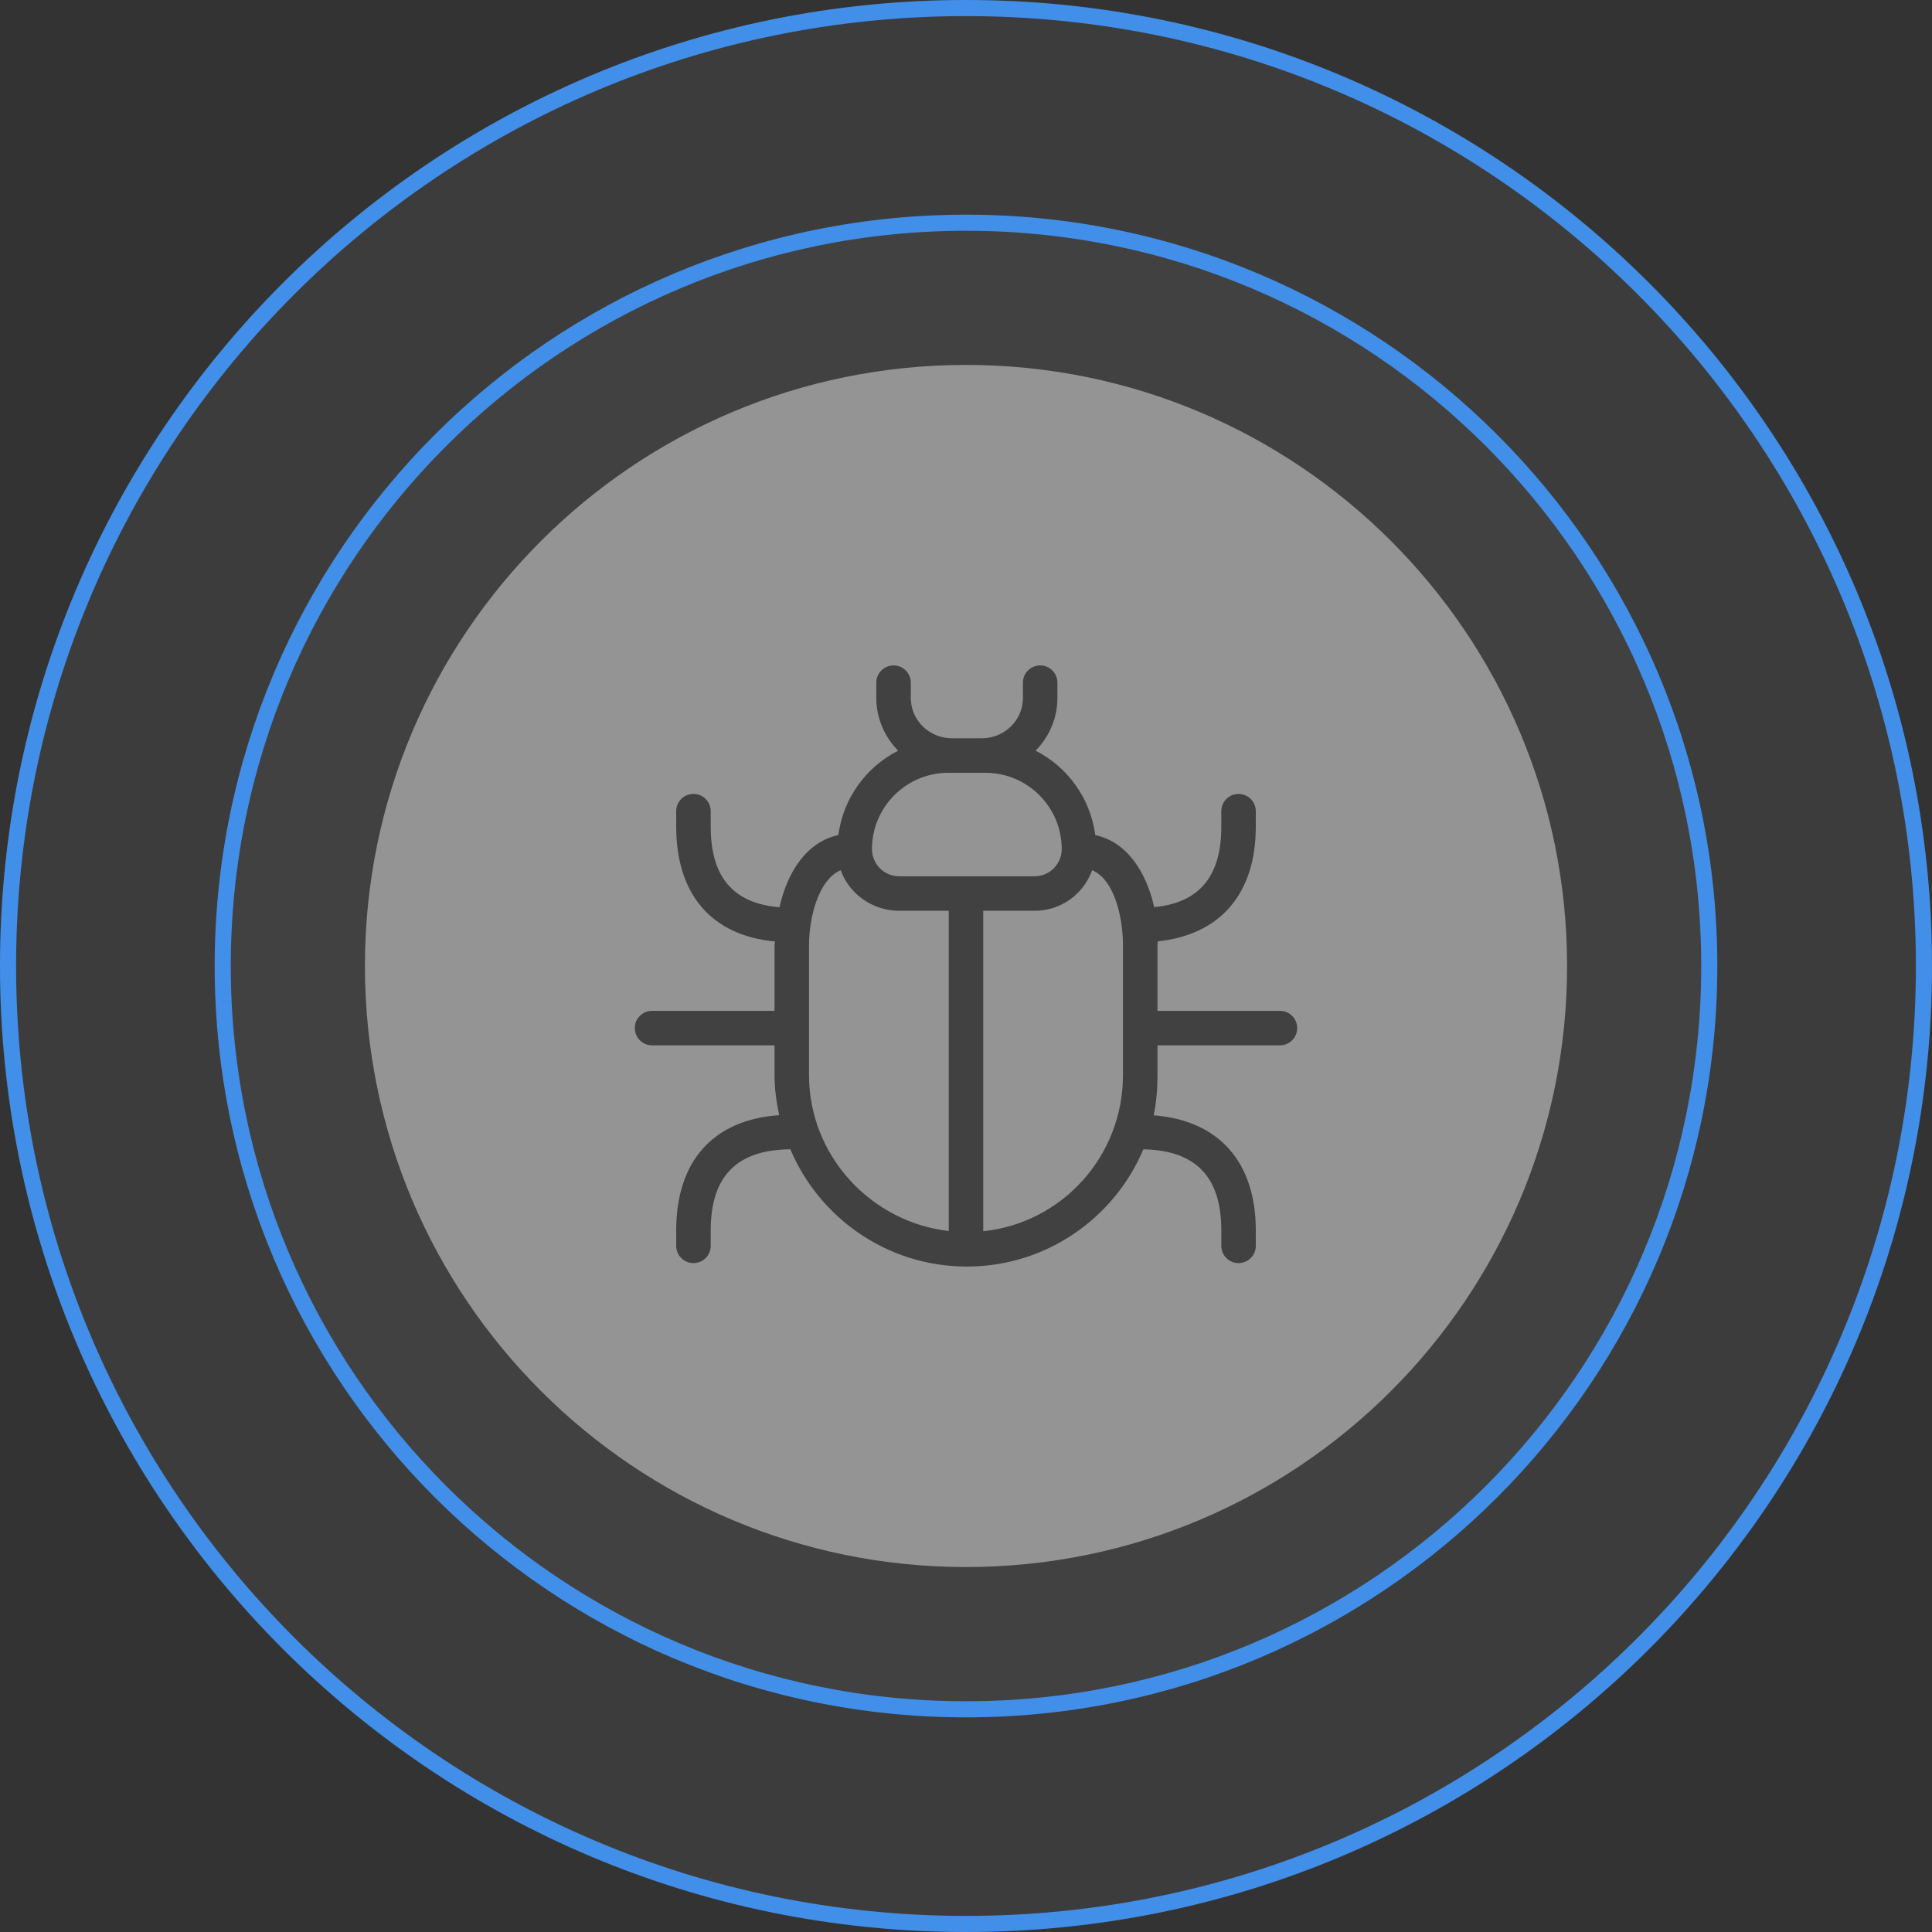 <svg width="60" height="60" viewBox="0 0 60 60" fill="none" xmlns="http://www.w3.org/2000/svg">
<rect x="0" y="0" width="60" height="60" fill="#333333" stroke="none"/>
<path d="M60 30C60 46.569 46.569 60 30 60C13.431 60 0 46.569 0 30C0 13.431 13.431 0 30 0C46.569 0 60 13.431 60 30Z" fill="#474747" fill-opacity="0.44"/>
<path fill-rule="evenodd" clip-rule="evenodd" d="M30 59.5C46.292 59.5 59.5 46.292 59.5 30C59.5 13.708 46.292 0.5 30 0.5C13.708 0.5 0.5 13.708 0.5 30C0.5 46.292 13.708 59.5 30 59.5ZM30 60C46.569 60 60 46.569 60 30C60 13.431 46.569 0 30 0C13.431 0 0 13.431 0 30C0 46.569 13.431 60 30 60Z" fill="#418FE8"/>
<path d="M53.333 30C53.333 42.887 42.886 53.334 30 53.334C17.113 53.334 6.667 42.887 6.667 30C6.667 17.114 17.113 6.667 30 6.667C42.886 6.667 53.333 17.114 53.333 30Z" fill="#474747" fill-opacity="0.44"/>
<path fill-rule="evenodd" clip-rule="evenodd" d="M30 52.834C42.61 52.834 52.833 42.611 52.833 30C52.833 17.39 42.61 7.167 30 7.167C17.389 7.167 7.167 17.39 7.167 30C7.167 42.611 17.389 52.834 30 52.834ZM30 53.334C42.886 53.334 53.333 42.887 53.333 30C53.333 17.114 42.886 6.667 30 6.667C17.113 6.667 6.667 17.114 6.667 30C6.667 42.887 17.113 53.334 30 53.334Z" fill="#418FE8"/>
<path fill-rule="evenodd" clip-rule="evenodd" d="M30 48.666C40.309 48.666 48.667 40.309 48.667 30C48.667 19.691 40.309 11.333 30 11.333C19.691 11.333 11.333 19.691 11.333 30C11.333 40.309 19.691 48.666 30 48.666ZM35.947 31.393H39.75C40.046 31.393 40.286 31.632 40.286 31.928C40.286 32.224 40.046 32.464 39.75 32.464H35.947V33.388C35.947 33.816 35.914 34.234 35.828 34.637C37.842 34.794 39 36.076 39 38.209V38.692C39 38.987 38.76 39.227 38.464 39.227C38.169 39.227 37.929 38.987 37.929 38.692V38.209C37.929 36.548 37.136 35.725 35.508 35.693C34.606 37.831 32.489 39.334 30.027 39.334C27.564 39.334 25.447 37.83 24.545 35.692C22.881 35.707 22.072 36.53 22.072 38.209V38.692C22.072 38.987 21.832 39.227 21.536 39.227C21.24 39.227 21 38.987 21 38.692V38.209C21 36.058 22.151 34.772 24.199 34.633C24.113 34.232 24.054 33.815 24.054 33.388V32.464H20.25C19.954 32.464 19.714 32.224 19.714 31.928C19.714 31.632 19.954 31.393 20.25 31.393H24.054V29.357C24.054 29.337 24.057 29.316 24.061 29.296C24.065 29.277 24.068 29.258 24.069 29.239C22.102 29.056 21 27.78 21 25.674V25.192C21 24.896 21.24 24.656 21.536 24.656C21.832 24.656 22.072 24.896 22.072 25.192V25.674C22.072 27.236 22.77 28.057 24.207 28.176C24.45 27.088 25.044 26.148 26.036 25.934C26.186 24.787 26.9 23.817 27.892 23.313C27.477 22.891 27.214 22.313 27.214 21.676V21.201C27.214 20.905 27.454 20.665 27.75 20.665C28.046 20.665 28.286 20.905 28.286 21.201V21.676C28.286 22.374 28.867 22.928 29.565 22.928H30.489C31.187 22.928 31.768 22.374 31.768 21.676V21.201C31.768 20.905 32.008 20.665 32.304 20.665C32.599 20.665 32.839 20.905 32.839 21.201V21.676C32.839 22.313 32.576 22.891 32.162 23.313C33.154 23.817 33.864 24.787 34.014 25.934C35.005 26.147 35.6 27.086 35.844 28.172C37.245 28.037 37.929 27.217 37.929 25.674V25.192C37.929 24.896 38.169 24.656 38.464 24.656C38.76 24.656 39 24.896 39 25.192V25.674C39 27.761 37.891 29.032 35.958 29.234C35.959 29.255 35.956 29.276 35.952 29.298C35.949 29.317 35.947 29.337 35.947 29.357V31.393ZM25.125 33.388C25.125 35.886 27.04 37.951 29.464 38.23V28.285H27.924C27.096 28.285 26.375 27.763 26.109 27.025C25.404 27.327 25.125 28.521 25.125 29.357V33.388ZM27.08 26.37C27.08 26.835 27.459 27.214 27.924 27.214H32.13C32.595 27.214 32.973 26.835 32.973 26.37C32.973 25.063 31.91 24 30.603 24H29.451C28.144 24 27.08 25.063 27.08 26.37ZM30.536 38.237C32.986 37.981 34.875 35.904 34.875 33.388V29.357C34.875 28.521 34.623 27.327 33.918 27.025C33.652 27.763 32.958 28.285 32.13 28.285H30.536V38.237Z" fill="white" fill-opacity="0.44"/>
</svg>
